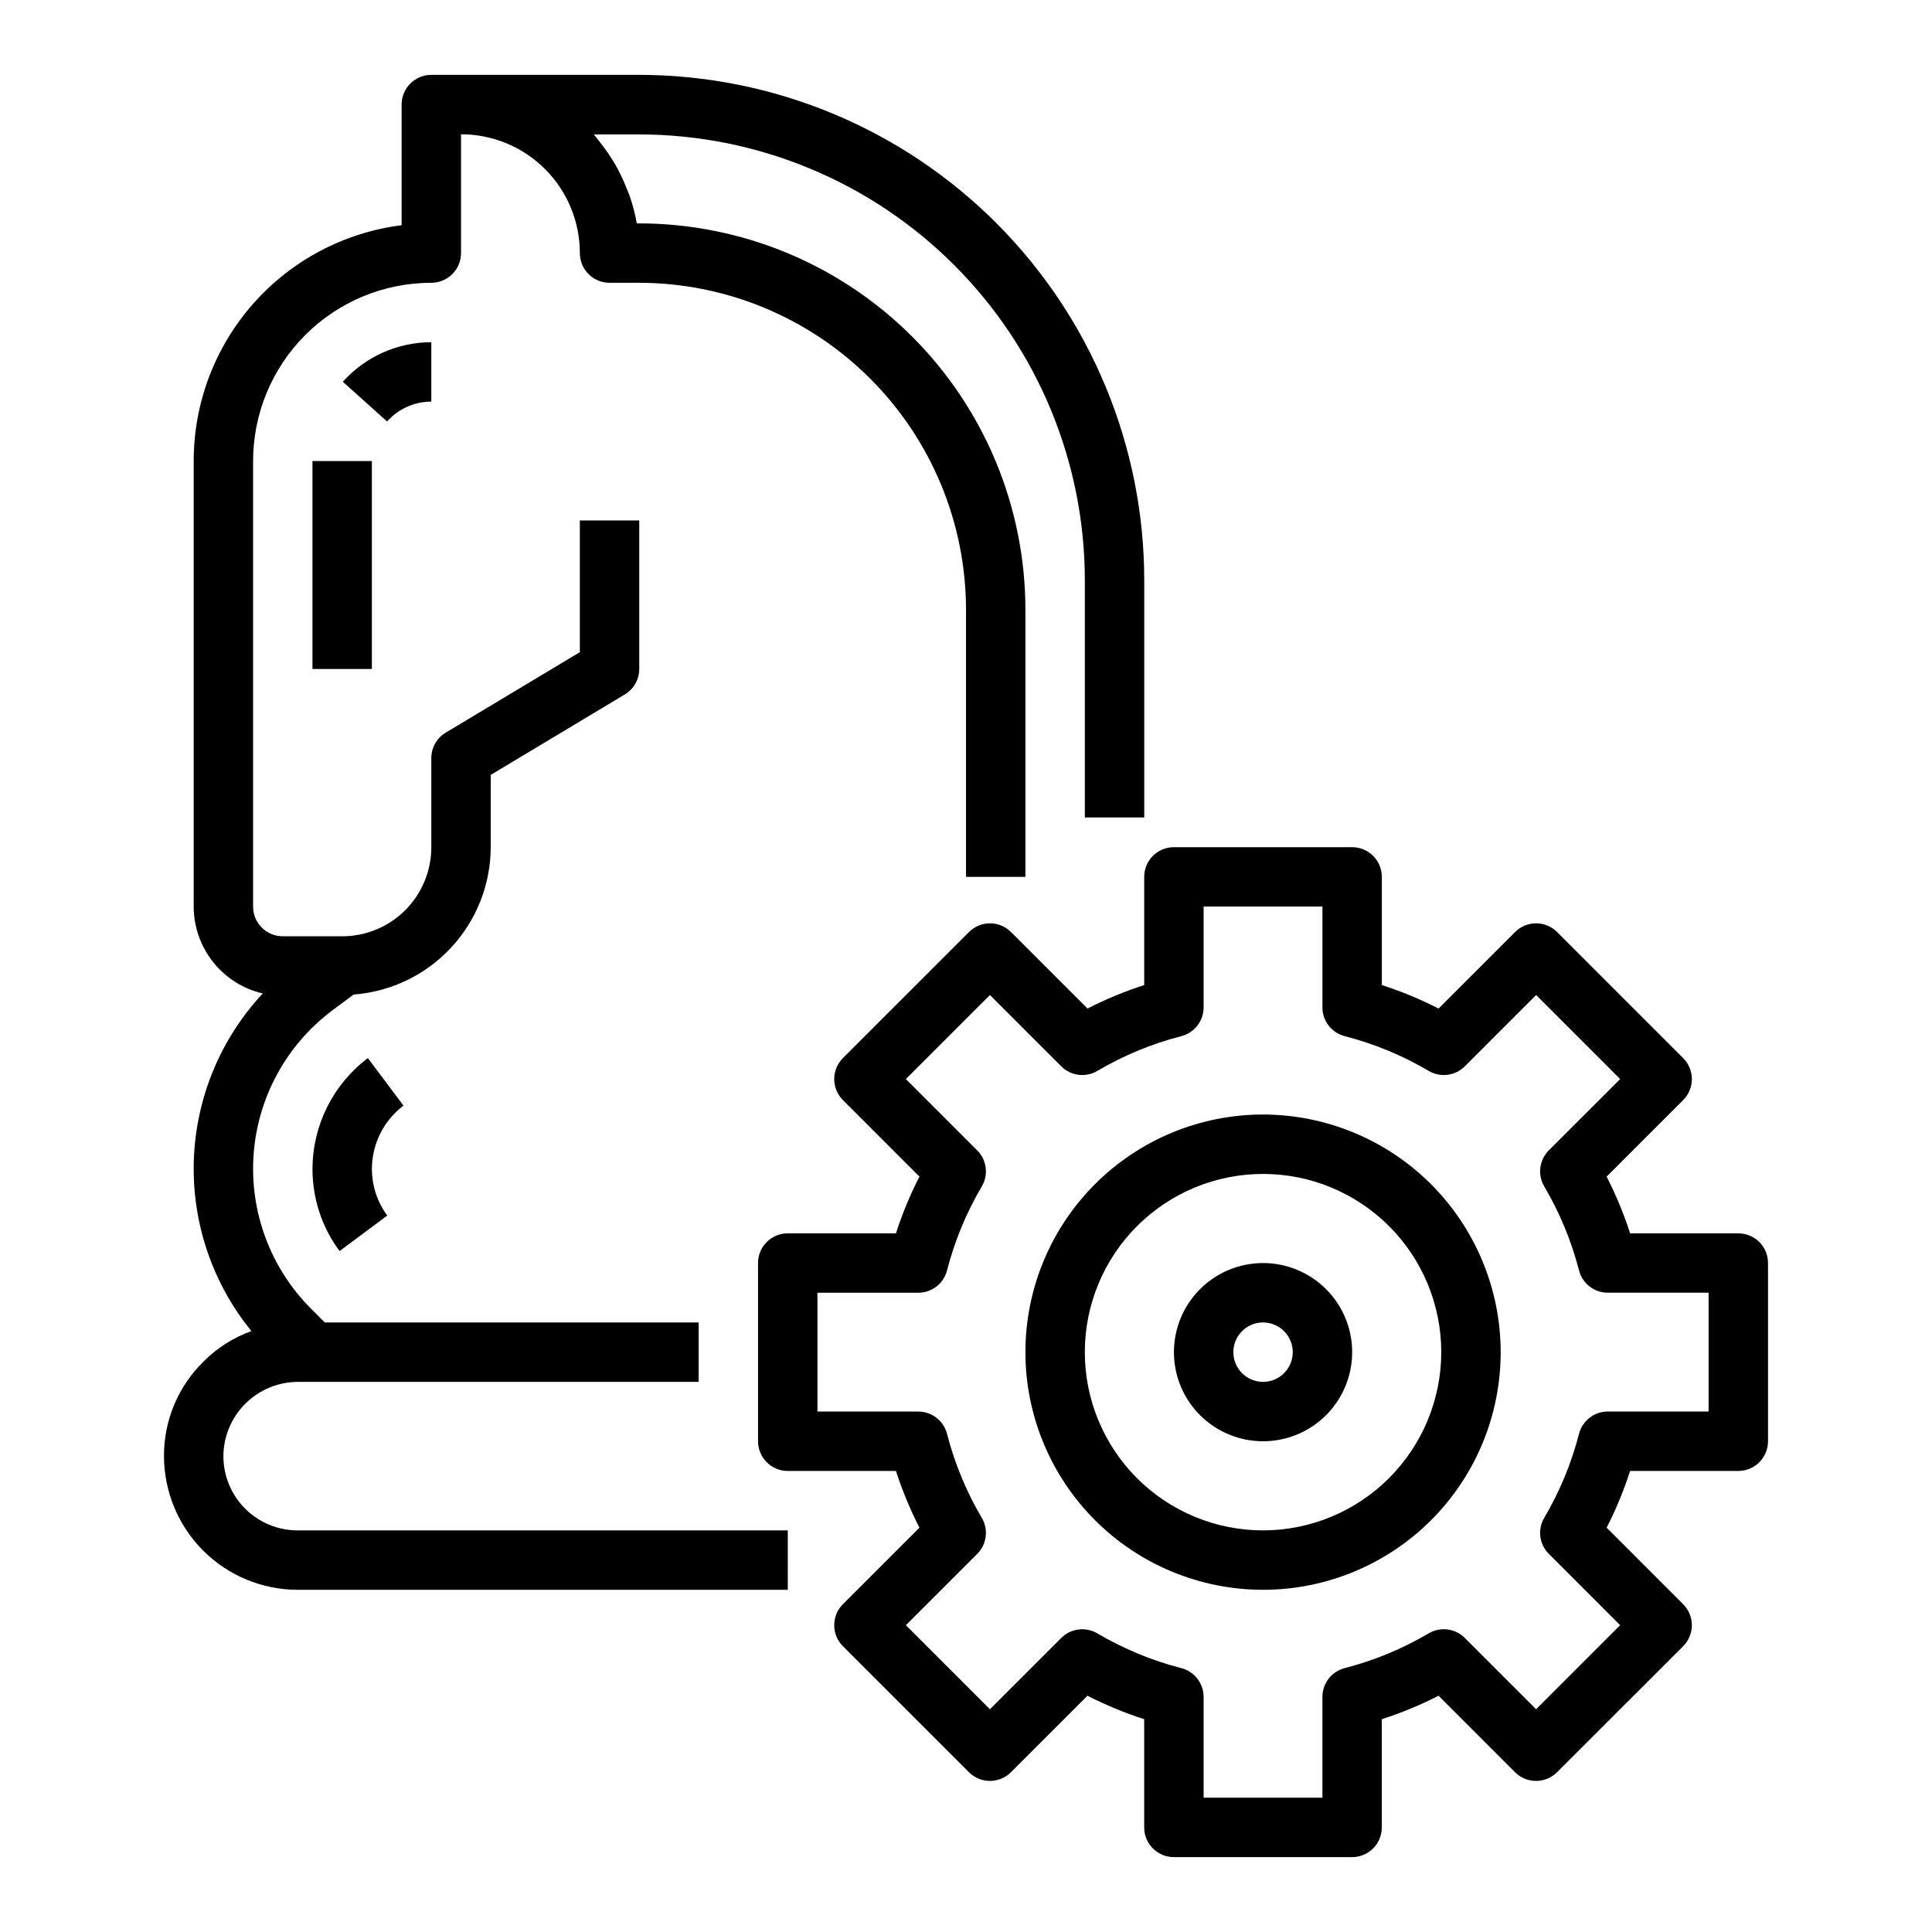 <?xml version="1.0" encoding="UTF-8"?>
<!-- The Best Svg Icon site in the world: iconSvg.co, Visit us! https://iconsvg.co -->
<svg fill="#000000" width="800px" height="800px" version="1.1" viewBox="144 144 512 512" xmlns="http://www.w3.org/2000/svg">
 <g>
  <path d="m250.93 437-9.445-12.594c-9.215 6.945-14.645 17.809-14.668 29.348-0.027 7.848 2.488 15.492 7.172 21.789l12.645-9.414c-2.656-3.582-4.082-7.922-4.07-12.375 0.012-6.59 3.106-12.789 8.367-16.754z"/>
  <path d="m352.77 549.57h-129.89c-5.219 0-10.227-2.074-13.918-5.762-3.691-3.691-5.762-8.699-5.762-13.918 0.031-5.211 2.117-10.195 5.801-13.879 3.684-3.684 8.668-5.769 13.879-5.801h106.27v-15.746h-99.074l-3.676-3.676c-10.727-10.746-16.27-25.609-15.195-40.754 1.07-15.145 8.652-29.082 20.781-38.207l5.715-4.258v-0.004c9.863-0.738 19.082-5.168 25.82-12.41 6.738-7.238 10.496-16.754 10.527-26.641v-19.16l35.543-21.324v-0.004c2.367-1.422 3.816-3.981 3.816-6.746v-39.359h-15.742v34.906l-35.543 21.324c-2.371 1.422-3.82 3.984-3.82 6.746v23.617c0 6.262-2.488 12.27-6.914 16.699-4.43 4.426-10.438 6.914-16.699 6.914h-15.746c-4.348 0-7.871-3.523-7.871-7.871v-118.08c0-12.527 4.977-24.543 13.832-33.398 8.859-8.859 20.871-13.836 33.398-13.836 2.09 0 4.09-0.828 5.566-2.305 1.477-1.477 2.309-3.481 2.309-5.566v-31.488c8.348 0 16.359 3.316 22.266 9.223 5.902 5.906 9.223 13.914 9.223 22.266 0 2.086 0.828 4.09 2.305 5.566 1.477 1.477 3.477 2.305 5.566 2.305h7.871c22.957 0.027 44.965 9.16 61.199 25.395 16.234 16.23 25.367 38.242 25.395 61.199v70.848h15.742v-70.848c-0.031-27.133-10.824-53.145-30.008-72.328-19.184-19.188-45.195-29.977-72.328-30.008h-0.652c-0.445-2.523-1.094-5.008-1.945-7.426-0.27-0.789-0.598-1.48-0.898-2.227-0.645-1.613-1.375-3.188-2.188-4.723-0.426-0.789-0.867-1.574-1.332-2.297v-0.004c-0.898-1.461-1.879-2.871-2.934-4.227-0.488-0.629-0.953-1.281-1.473-1.891-0.219-0.262-0.402-0.559-0.629-0.789l12.051 0.004c31.301 0.035 61.309 12.48 83.441 34.609 22.137 22.129 34.594 52.133 34.641 83.434v62.977h15.742v-62.977c-0.039-35.48-14.152-69.496-39.238-94.586-25.09-25.09-59.105-39.199-94.586-39.242h-55.105c-4.348 0-7.871 3.527-7.871 7.875v31.977c-15.219 1.914-29.215 9.324-39.363 20.828-10.145 11.504-15.742 26.32-15.742 41.66v118.08c0.012 5.34 1.824 10.52 5.144 14.695 3.324 4.18 7.961 7.113 13.16 8.324-11.223 12.035-17.711 27.727-18.266 44.172-0.551 16.449 4.867 32.539 15.258 45.301-4.781 1.723-9.121 4.484-12.707 8.086-6.727 6.594-10.504 15.633-10.461 25.055 0.012 9.391 3.746 18.395 10.387 25.039 6.641 6.641 15.645 10.375 25.039 10.387h129.89z"/>
  <path d="m258.3 250.43v-15.742c-8.949 0.008-17.477 3.82-23.449 10.484l11.723 10.516c2.981-3.34 7.246-5.254 11.727-5.258z"/>
  <path d="m226.81 266.18h15.742v55.105h-15.742z"/>
  <path d="m590.05 424.4-33.402-33.402c-3.074-3.074-8.059-3.074-11.133 0l-20.277 20.277c-4.836-2.477-9.863-4.555-15.035-6.219v-28.676c0-2.09-0.828-4.09-2.305-5.566-1.477-1.477-3.481-2.305-5.566-2.305h-47.234c-4.348 0-7.871 3.523-7.871 7.871v28.68-0.004c-5.168 1.664-10.195 3.746-15.027 6.219l-20.277-20.277c-3.074-3.074-8.059-3.074-11.133 0l-33.41 33.402c-3.07 3.074-3.07 8.055 0 11.129l20.281 20.281c-2.477 4.832-4.559 9.863-6.219 15.035h-28.68c-4.348 0-7.871 3.523-7.871 7.871v47.23c0 2.09 0.828 4.09 2.305 5.566 1.477 1.477 3.481 2.309 5.566 2.309h28.68c1.66 5.168 3.742 10.195 6.219 15.027l-20.277 20.277h-0.004c-3.07 3.074-3.07 8.059 0 11.133l33.402 33.398c3.074 3.074 8.059 3.074 11.133 0l20.27-20.27c4.836 2.473 9.863 4.551 15.035 6.219v28.68c0 2.086 0.828 4.09 2.305 5.566 1.477 1.473 3.481 2.305 5.566 2.305h47.234c2.086 0 4.09-0.832 5.566-2.305 1.477-1.477 2.305-3.481 2.305-5.566v-28.68c5.168-1.668 10.199-3.746 15.035-6.219l20.27 20.27c3.074 3.074 8.059 3.074 11.133 0l33.418-33.391c3.07-3.074 3.07-8.059 0-11.133l-20.277-20.277h-0.004c2.477-4.836 4.559-9.863 6.219-15.035h28.68c2.086 0 4.09-0.832 5.566-2.309 1.477-1.477 2.305-3.477 2.305-5.566v-47.23c0-2.086-0.828-4.09-2.305-5.566-1.477-1.477-3.481-2.305-5.566-2.305h-28.68c-1.66-5.172-3.742-10.195-6.219-15.027l20.281-20.281c1.477-1.477 2.309-3.477 2.309-5.566s-0.832-4.094-2.309-5.57zm-35.59 24.449c-2.543 2.539-3.043 6.481-1.215 9.574 4.102 6.949 7.199 14.441 9.211 22.254 0.898 3.473 4.031 5.902 7.621 5.902h26.719v31.488h-26.719c-3.59 0-6.723 2.43-7.621 5.906-2.012 7.812-5.109 15.305-9.211 22.254-1.828 3.094-1.328 7.031 1.215 9.57l18.895 18.895-22.27 22.27-18.895-18.895c-2.543-2.539-6.481-3.039-9.574-1.211-6.949 4.098-14.441 7.199-22.254 9.211-3.477 0.895-5.902 4.031-5.906 7.621v26.723h-31.484v-26.715c-0.004-3.59-2.43-6.723-5.906-7.621-7.812-2.012-15.305-5.113-22.254-9.211-3.094-1.828-7.031-1.328-9.574 1.211l-18.895 18.895-22.27-22.27 18.895-18.895c2.543-2.539 3.043-6.477 1.215-9.57-4.102-6.949-7.199-14.441-9.211-22.254-0.898-3.477-4.031-5.906-7.621-5.906h-26.719v-31.488h26.719c3.59 0 6.723-2.43 7.621-5.902 2.012-7.812 5.109-15.305 9.211-22.254 1.828-3.094 1.328-7.035-1.215-9.574l-18.895-18.895 22.27-22.27 18.895 18.895c2.543 2.543 6.481 3.039 9.574 1.211 6.949-4.098 14.441-7.199 22.254-9.207 3.477-0.898 5.902-4.031 5.906-7.621v-26.719h31.488v26.719h-0.004c0.004 3.59 2.43 6.723 5.906 7.621 7.812 2.008 15.305 5.109 22.254 9.207 3.094 1.828 7.031 1.332 9.574-1.211l18.895-18.895 22.27 22.27z"/>
  <path d="m478.72 478.72c-6.262 0-12.27 2.488-16.699 6.918-4.43 4.43-6.918 10.434-6.918 16.699 0 6.262 2.488 12.27 6.918 16.699 4.43 4.426 10.438 6.914 16.699 6.914s12.27-2.488 16.699-6.914c4.43-4.43 6.918-10.438 6.918-16.699 0-6.266-2.488-12.27-6.918-16.699-4.43-4.43-10.438-6.918-16.699-6.918zm0 31.488c-3.184 0-6.055-1.918-7.273-4.859s-0.543-6.328 1.707-8.578c2.25-2.254 5.637-2.926 8.578-1.707 2.941 1.219 4.859 4.09 4.859 7.273 0 2.086-0.828 4.09-2.305 5.566-1.477 1.477-3.481 2.305-5.566 2.305z"/>
  <path d="m478.72 439.36c-16.703 0-32.719 6.633-44.531 18.445-11.809 11.809-18.445 27.828-18.445 44.531 0 16.703 6.637 32.719 18.445 44.531 11.812 11.809 27.828 18.445 44.531 18.445s32.719-6.637 44.531-18.445c11.809-11.812 18.445-27.828 18.445-44.531-0.02-16.699-6.66-32.703-18.465-44.512-11.809-11.805-27.816-18.445-44.512-18.465zm0 110.21c-12.527 0-24.539-4.977-33.398-13.832-8.859-8.859-13.832-20.871-13.832-33.398 0-12.527 4.973-24.543 13.832-33.398 8.859-8.859 20.871-13.836 33.398-13.836s24.539 4.977 33.398 13.836c8.859 8.855 13.832 20.871 13.832 33.398-0.012 12.523-4.992 24.527-13.848 33.383-8.852 8.855-20.859 13.836-33.383 13.848z"/>
 </g>
</svg>
